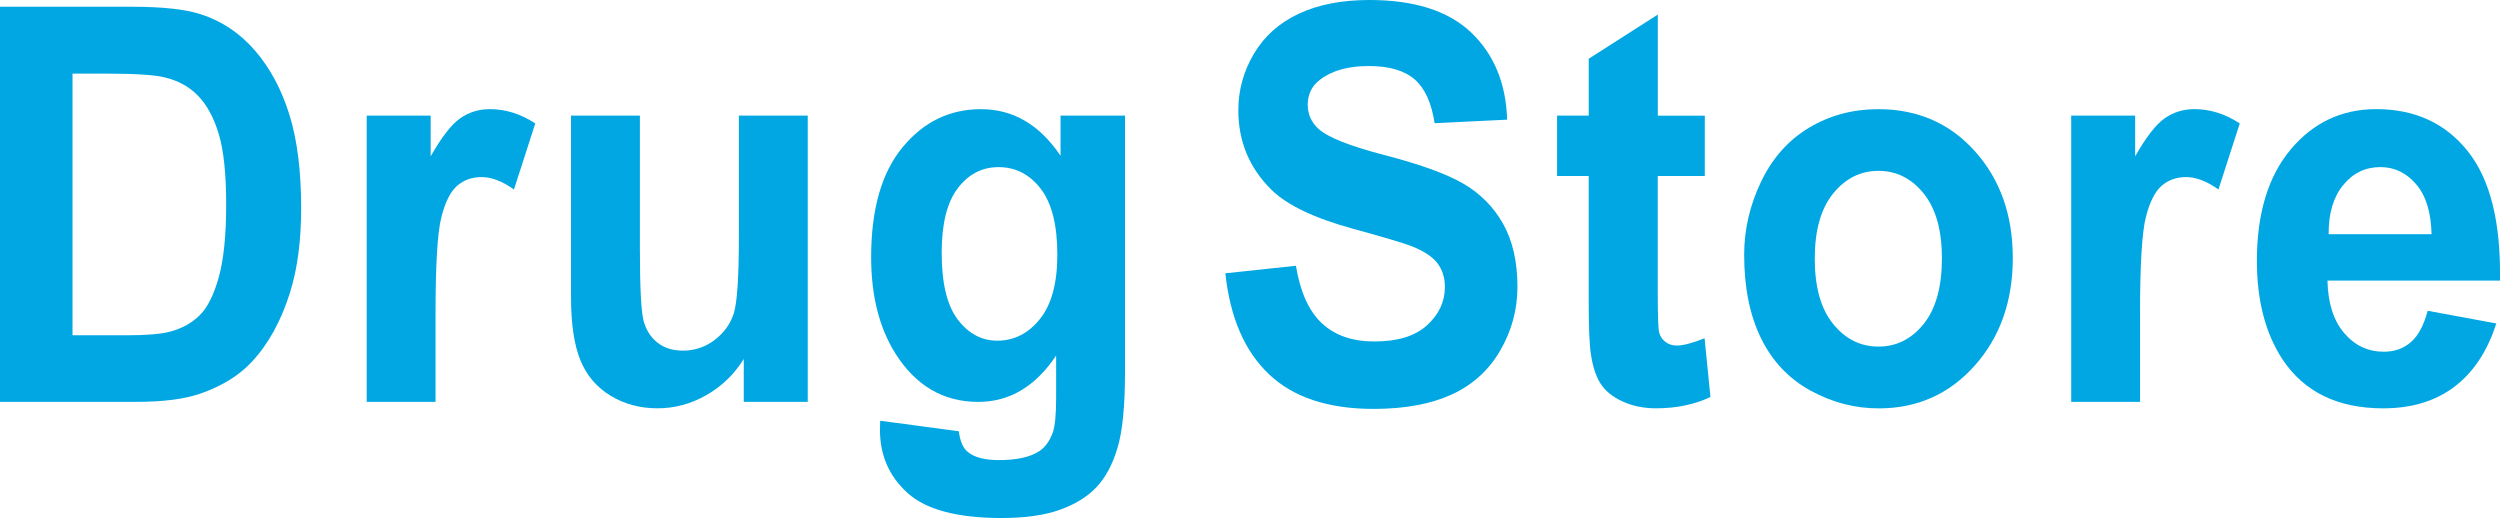 <?xml version="1.0" encoding="utf-8"?>
<!-- Generator: Adobe Illustrator 26.0.3, SVG Export Plug-In . SVG Version: 6.00 Build 0)  -->
<svg version="1.1" id="レイヤー_1" xmlns="http://www.w3.org/2000/svg" xmlns:xlink="http://www.w3.org/1999/xlink" x="0px"
	 y="0px" viewBox="0 0 751.82 155.79" style="enable-background:new 0 0 751.82 155.79;" xml:space="preserve">
<style type="text/css">
	.st0{fill:#00A7E3;}
</style>
<g>
	<path class="st0" d="M0,2.03h39.86c8.99,0,15.84,0.76,20.56,2.27c6.34,2.05,11.76,5.7,16.29,10.94
		c4.52,5.24,7.96,11.66,10.32,19.25c2.36,7.59,3.54,16.95,3.54,28.09c0,9.78-1.11,18.21-3.32,25.29
		c-2.7,8.65-6.56,15.64-11.57,20.99c-3.78,4.05-8.89,7.21-15.33,9.48c-4.81,1.68-11.25,2.51-19.31,2.51H0V2.03z M21.81,22.13v78.7
		H38.1c6.09,0,10.49-0.38,13.19-1.13c3.54-0.97,6.47-2.62,8.81-4.94c2.33-2.32,4.24-6.15,5.71-11.47
		c1.47-5.32,2.21-12.58,2.21-21.76c0-9.19-0.74-16.24-2.21-21.16c-1.47-4.92-3.54-8.75-6.19-11.51c-2.65-2.76-6.02-4.62-10.09-5.59
		c-3.05-0.76-9.01-1.13-17.91-1.13H21.81z"/>
	<path class="st0" d="M130.99,120.85h-20.71V34.77h19.23v12.24c3.29-5.78,6.25-9.59,8.88-11.43c2.63-1.84,5.61-2.76,8.95-2.76
		c4.72,0,9.26,1.43,13.63,4.3l-6.41,19.86c-3.49-2.48-6.73-3.73-9.73-3.73c-2.9,0-5.35,0.88-7.37,2.63
		c-2.01,1.76-3.6,4.93-4.75,9.52c-1.15,4.59-1.73,14.21-1.73,28.85V120.85z"/>
	<path class="st0" d="M223.67,120.85v-12.89c-2.85,4.59-6.59,8.21-11.24,10.86c-4.64,2.65-9.54,3.97-14.7,3.97
		c-5.26,0-9.97-1.27-14.15-3.81c-4.18-2.54-7.2-6.11-9.06-10.7c-1.87-4.59-2.8-10.94-2.8-19.05V34.77h20.71v39.55
		c0,12.11,0.38,19.52,1.14,22.25c0.76,2.73,2.15,4.89,4.16,6.48c2.01,1.59,4.57,2.39,7.66,2.39c3.54,0,6.71-1.07,9.51-3.2
		c2.8-2.13,4.72-4.78,5.75-7.94c1.03-3.16,1.55-10.9,1.55-23.22V34.77h20.71v86.08H223.67z"/>
	<path class="st0" d="M264.69,126.53l23.65,3.16c0.39,3.03,1.3,5.11,2.73,6.24c1.96,1.62,5.06,2.43,9.29,2.43
		c5.4,0,9.46-0.89,12.16-2.67c1.82-1.19,3.19-3.11,4.13-5.75c0.64-1.89,0.96-5.38,0.96-10.46v-12.56
		c-6.19,9.29-14,13.94-23.43,13.94c-10.51,0-18.84-4.89-24.98-14.67c-4.82-7.73-7.22-17.35-7.22-28.86
		c0-14.43,3.16-25.45,9.47-33.07c6.31-7.62,14.16-11.43,23.54-11.43c9.68,0,17.66,4.67,23.95,14.02V34.77h19.38v77.24
		c0,10.16-0.76,17.75-2.28,22.78c-1.52,5.03-3.66,8.97-6.41,11.83c-2.75,2.86-6.42,5.11-11.02,6.73c-4.59,1.62-10.4,2.43-17.43,2.43
		c-13.26,0-22.67-2.5-28.22-7.5c-5.55-5-8.33-11.34-8.33-19.01C264.62,128.52,264.64,127.61,264.69,126.53z M283.19,76.03
		c0,9.13,1.61,15.82,4.83,20.06c3.22,4.24,7.18,6.36,11.9,6.36c5.06,0,9.33-2.17,12.82-6.52c3.49-4.35,5.23-10.79,5.23-19.33
		c0-8.92-1.67-15.53-5.01-19.86c-3.34-4.32-7.57-6.48-12.67-6.48c-4.96,0-9.05,2.12-12.27,6.36
		C284.79,60.86,283.19,67.33,283.19,76.03z"/>
	<path class="st0" d="M368.5,82.19l21.22-2.27c1.28,7.84,3.87,13.59,7.77,17.26c3.91,3.68,9.17,5.51,15.81,5.51
		c7.02,0,12.32-1.63,15.88-4.9c3.56-3.27,5.34-7.09,5.34-11.47c0-2.81-0.75-5.2-2.25-7.17c-1.5-1.97-4.12-3.69-7.85-5.15
		c-2.55-0.97-8.38-2.7-17.46-5.19c-11.69-3.19-19.9-7.11-24.61-11.75c-6.63-6.54-9.95-14.51-9.95-23.91
		c0-6.05,1.56-11.71,4.68-16.98c3.12-5.27,7.61-9.28,13.48-12.04C396.44,1.38,403.52,0,411.83,0c13.56,0,23.76,3.27,30.62,9.81
		c6.85,6.54,10.45,15.27,10.79,26.18l-21.81,1.05c-0.93-6.11-2.94-10.5-6-13.17c-3.07-2.67-7.68-4.01-13.82-4.01
		c-6.34,0-11.3,1.43-14.88,4.3c-2.31,1.84-3.46,4.3-3.46,7.38c0,2.81,1.08,5.22,3.24,7.21c2.75,2.54,9.43,5.19,20.04,7.94
		c10.61,2.76,18.46,5.61,23.54,8.55c5.08,2.95,9.06,6.97,11.94,12.08c2.87,5.11,4.31,11.42,4.31,18.93c0,6.81-1.72,13.19-5.16,19.13
		c-3.44,5.94-8.3,10.36-14.59,13.25c-6.29,2.89-14.12,4.34-23.51,4.34c-13.66,0-24.14-3.47-31.46-10.42
		C374.29,105.6,369.92,95.48,368.5,82.19z"/>
	<path class="st0" d="M512.68,34.77v18.16h-14.15v34.69c0,7.02,0.13,11.12,0.41,12.28c0.27,1.16,0.88,2.12,1.84,2.88
		c0.96,0.76,2.12,1.13,3.5,1.13c1.92,0,4.69-0.73,8.33-2.19l1.77,17.67c-4.81,2.27-10.27,3.4-16.36,3.4c-3.73,0-7.1-0.69-10.09-2.07
		c-3-1.38-5.19-3.16-6.59-5.35c-1.4-2.19-2.37-5.15-2.91-8.88c-0.44-2.65-0.66-8-0.66-16.05V52.93h-9.51V34.77h9.51v-17.1
		l20.78-13.29v30.4H512.68z"/>
	<path class="st0" d="M524.52,76.6c0-7.56,1.7-14.89,5.09-21.97c3.39-7.08,8.19-12.48,14.41-16.21c6.21-3.73,13.15-5.59,20.82-5.59
		c11.84,0,21.54,4.23,29.11,12.69c7.56,8.46,11.35,19.14,11.35,32.06c0,13.02-3.82,23.82-11.46,32.38
		c-7.64,8.57-17.26,12.85-28.85,12.85c-7.17,0-14.01-1.78-20.52-5.35c-6.51-3.57-11.46-8.79-14.85-15.68
		C526.22,94.87,524.52,86.48,524.52,76.6z M545.75,77.81c0,8.54,1.84,15.08,5.53,19.61c3.68,4.54,8.23,6.81,13.63,6.81
		c5.4,0,9.93-2.27,13.59-6.81c3.66-4.54,5.49-11.13,5.49-19.78c0-8.43-1.83-14.91-5.49-19.45c-3.66-4.54-8.19-6.81-13.59-6.81
		c-5.4,0-9.95,2.27-13.63,6.81C547.59,62.74,545.75,69.27,545.75,77.81z"/>
	<path class="st0" d="M643.58,120.85h-20.71V34.77h19.23v12.24c3.29-5.78,6.25-9.59,8.88-11.43c2.63-1.84,5.61-2.76,8.95-2.76
		c4.72,0,9.26,1.43,13.63,4.3l-6.41,19.86c-3.49-2.48-6.73-3.73-9.73-3.73c-2.9,0-5.35,0.88-7.37,2.63
		c-2.01,1.76-3.6,4.93-4.75,9.52c-1.15,4.59-1.73,14.21-1.73,28.85V120.85z"/>
	<path class="st0" d="M730.07,93.46l20.63,3.81c-2.65,8.32-6.84,14.66-12.56,19.01c-5.72,4.35-12.88,6.52-21.48,6.52
		c-13.61,0-23.68-4.89-30.21-14.67c-5.16-7.83-7.74-17.72-7.74-29.67c0-14.27,3.39-25.44,10.17-33.52
		c6.78-8.08,15.35-12.12,25.72-12.12c11.64,0,20.83,4.23,27.56,12.69c6.73,8.46,9.95,21.41,9.65,38.87h-51.88
		c0.15,6.76,1.82,12.01,5.01,15.76c3.19,3.76,7.17,5.63,11.94,5.63c3.24,0,5.97-0.97,8.18-2.92
		C727.27,100.91,728.93,97.78,730.07,93.46z M731.24,70.44c-0.15-6.59-1.69-11.6-4.64-15.04c-2.95-3.43-6.53-5.15-10.76-5.15
		c-4.52,0-8.25,1.81-11.2,5.43c-2.95,3.62-4.4,8.54-4.35,14.75H731.24z"/>
</g>
</svg>
